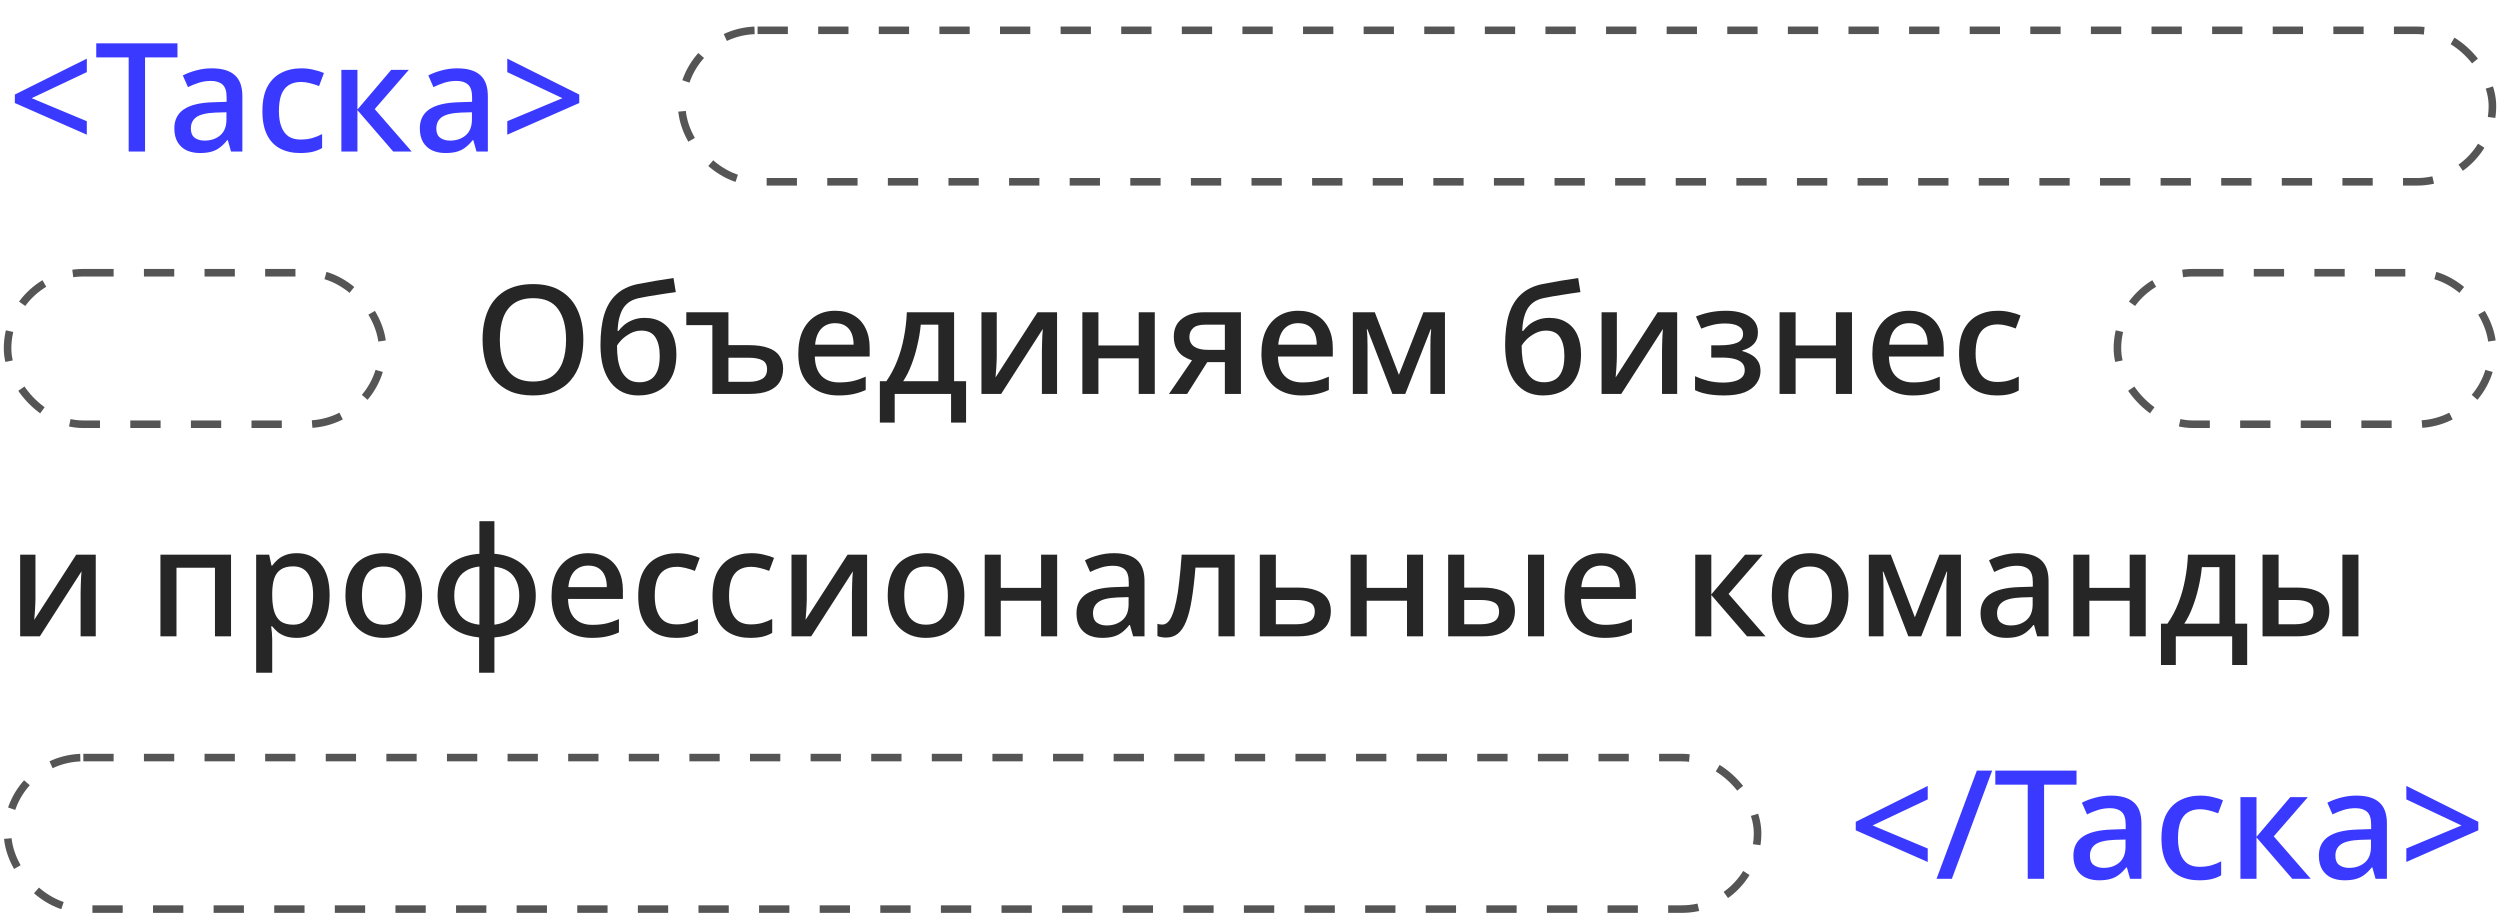 <svg width="330" height="121" viewBox="0 0 330 121" fill="none" xmlns="http://www.w3.org/2000/svg">
<path d="M11.46 17.78L1.96 13.6V12.48L11.46 7.74V9.52L4.18 12.96L11.46 16V17.78ZM19.145 20H16.985V7.58H12.705V5.72H23.425V7.58H19.145V20ZM27.953 9.02C29.313 9.02 30.327 9.32 30.993 9.92C31.66 10.507 31.993 11.433 31.993 12.7V20H30.493L30.073 18.5H29.993C29.687 18.887 29.367 19.207 29.033 19.46C28.713 19.713 28.34 19.9 27.913 20.02C27.5 20.14 26.993 20.2 26.393 20.2C25.753 20.2 25.173 20.087 24.653 19.86C24.147 19.62 23.747 19.26 23.453 18.78C23.16 18.287 23.013 17.673 23.013 16.94C23.013 15.847 23.427 15.013 24.253 14.44C25.093 13.867 26.367 13.553 28.073 13.5L29.913 13.44V12.84C29.913 12.04 29.733 11.48 29.373 11.16C29.013 10.84 28.507 10.68 27.853 10.68C27.293 10.68 26.76 10.76 26.253 10.92C25.747 11.08 25.267 11.273 24.813 11.5L24.133 9.96C24.64 9.693 25.22 9.473 25.873 9.3C26.54 9.113 27.233 9.02 27.953 9.02ZM28.453 14.86C27.227 14.913 26.373 15.12 25.893 15.48C25.427 15.827 25.193 16.32 25.193 16.96C25.193 17.52 25.36 17.927 25.693 18.18C26.04 18.433 26.473 18.56 26.993 18.56C27.833 18.56 28.527 18.327 29.073 17.86C29.62 17.393 29.893 16.693 29.893 15.76V14.82L28.453 14.86ZM39.598 20.2C38.611 20.2 37.744 20.007 36.998 19.62C36.251 19.233 35.671 18.633 35.258 17.82C34.844 16.993 34.638 15.947 34.638 14.68C34.638 13.347 34.858 12.267 35.298 11.44C35.751 10.613 36.358 10.007 37.118 9.62C37.891 9.22 38.771 9.02 39.758 9.02C40.358 9.02 40.918 9.087 41.438 9.22C41.971 9.34 42.411 9.48 42.758 9.64L42.118 11.36C41.744 11.213 41.344 11.087 40.918 10.98C40.504 10.873 40.111 10.82 39.738 10.82C39.071 10.82 38.518 10.967 38.078 11.26C37.651 11.54 37.331 11.967 37.118 12.54C36.918 13.1 36.818 13.807 36.818 14.66C36.818 15.473 36.924 16.16 37.138 16.72C37.351 17.28 37.664 17.707 38.078 18C38.504 18.28 39.031 18.42 39.658 18.42C40.258 18.42 40.784 18.353 41.238 18.22C41.691 18.087 42.118 17.913 42.518 17.7V19.54C42.131 19.767 41.711 19.933 41.258 20.04C40.804 20.147 40.251 20.2 39.598 20.2ZM51.642 9.22H53.962L49.462 14.4L54.342 20H51.902L47.182 14.54V20H45.062V9.22H47.182V14.46L51.642 9.22ZM60.356 9.02C61.716 9.02 62.729 9.32 63.396 9.92C64.062 10.507 64.396 11.433 64.396 12.7V20H62.896L62.476 18.5H62.396C62.089 18.887 61.769 19.207 61.436 19.46C61.116 19.713 60.742 19.9 60.316 20.02C59.902 20.14 59.396 20.2 58.796 20.2C58.156 20.2 57.576 20.087 57.056 19.86C56.549 19.62 56.149 19.26 55.856 18.78C55.562 18.287 55.416 17.673 55.416 16.94C55.416 15.847 55.829 15.013 56.656 14.44C57.496 13.867 58.769 13.553 60.476 13.5L62.316 13.44V12.84C62.316 12.04 62.136 11.48 61.776 11.16C61.416 10.84 60.909 10.68 60.256 10.68C59.696 10.68 59.162 10.76 58.656 10.92C58.149 11.08 57.669 11.273 57.216 11.5L56.536 9.96C57.042 9.693 57.622 9.473 58.276 9.3C58.942 9.113 59.636 9.02 60.356 9.02ZM60.856 14.86C59.629 14.913 58.776 15.12 58.296 15.48C57.829 15.827 57.596 16.32 57.596 16.96C57.596 17.52 57.762 17.927 58.096 18.18C58.442 18.433 58.876 18.56 59.396 18.56C60.236 18.56 60.929 18.327 61.476 17.86C62.022 17.393 62.296 16.693 62.296 15.76V14.82L60.856 14.86ZM66.96 16L74.24 12.96L66.96 9.52V7.74L76.46 12.48V13.6L66.96 17.78V16Z" fill="#3A39FF"/>
<rect x="90" y="4" width="239" height="20" rx="10" stroke="#555555" stroke-dasharray="4 4"/>
<rect x="1" y="36" width="49.5" height="20" rx="10" stroke="#555555" stroke-dasharray="4 4"/>
<path d="M77 44.84C77 45.947 76.86 46.953 76.58 47.86C76.313 48.753 75.9 49.527 75.34 50.18C74.793 50.833 74.1 51.333 73.26 51.68C72.433 52.027 71.467 52.2 70.36 52.2C69.227 52.2 68.24 52.027 67.4 51.68C66.573 51.32 65.88 50.82 65.32 50.18C64.773 49.527 64.367 48.747 64.1 47.84C63.833 46.933 63.7 45.927 63.7 44.82C63.7 43.353 63.94 42.073 64.42 40.98C64.9 39.887 65.633 39.033 66.62 38.42C67.62 37.807 68.873 37.5 70.38 37.5C71.847 37.5 73.067 37.807 74.04 38.42C75.027 39.02 75.767 39.873 76.26 40.98C76.753 42.073 77 43.36 77 44.84ZM65.98 44.84C65.98 45.987 66.133 46.973 66.44 47.8C66.747 48.613 67.227 49.247 67.88 49.7C68.533 50.14 69.36 50.36 70.36 50.36C71.373 50.36 72.2 50.14 72.84 49.7C73.48 49.247 73.953 48.613 74.26 47.8C74.567 46.973 74.72 45.987 74.72 44.84C74.72 43.12 74.373 41.78 73.68 40.82C73 39.847 71.9 39.36 70.38 39.36C69.367 39.36 68.533 39.58 67.88 40.02C67.227 40.46 66.747 41.087 66.44 41.9C66.133 42.713 65.98 43.693 65.98 44.84ZM79.263 45.54C79.263 43.953 79.43 42.607 79.763 41.5C80.11 40.393 80.643 39.513 81.363 38.86C82.083 38.193 83.016 37.74 84.163 37.5C84.99 37.34 85.796 37.193 86.583 37.06C87.383 36.927 88.156 36.807 88.903 36.7L89.203 38.56C88.87 38.6 88.49 38.653 88.063 38.72C87.65 38.787 87.223 38.853 86.783 38.92C86.356 38.987 85.943 39.053 85.543 39.12C85.156 39.187 84.81 39.253 84.503 39.32C84.037 39.4 83.623 39.54 83.263 39.74C82.916 39.94 82.617 40.207 82.363 40.54C82.123 40.873 81.93 41.3 81.783 41.82C81.636 42.327 81.55 42.947 81.523 43.68H81.643C81.83 43.427 82.076 43.167 82.383 42.9C82.703 42.633 83.083 42.413 83.523 42.24C83.977 42.053 84.496 41.96 85.083 41.96C85.99 41.96 86.757 42.16 87.383 42.56C88.01 42.947 88.483 43.5 88.803 44.22C89.123 44.927 89.283 45.773 89.283 46.76C89.283 47.973 89.07 48.987 88.643 49.8C88.23 50.6 87.643 51.2 86.883 51.6C86.136 52 85.263 52.2 84.263 52.2C83.503 52.2 82.817 52.06 82.203 51.78C81.59 51.487 81.063 51.06 80.623 50.5C80.183 49.927 79.843 49.227 79.603 48.4C79.376 47.573 79.263 46.62 79.263 45.54ZM84.423 50.46C84.957 50.46 85.423 50.347 85.823 50.12C86.223 49.893 86.53 49.527 86.743 49.02C86.97 48.513 87.083 47.833 87.083 46.98C87.083 45.953 86.897 45.14 86.523 44.54C86.15 43.94 85.53 43.64 84.663 43.64C84.13 43.64 83.636 43.767 83.183 44.02C82.743 44.26 82.37 44.533 82.063 44.84C81.77 45.147 81.563 45.407 81.443 45.62C81.443 46.247 81.483 46.847 81.563 47.42C81.656 47.993 81.81 48.507 82.023 48.96C82.25 49.413 82.556 49.78 82.943 50.06C83.33 50.327 83.823 50.46 84.423 50.46ZM96.152 41.22V45.56H98.852C99.879 45.56 100.725 45.68 101.392 45.92C102.059 46.147 102.552 46.493 102.872 46.96C103.205 47.413 103.372 47.98 103.372 48.66C103.372 49.34 103.219 49.933 102.912 50.44C102.605 50.933 102.119 51.32 101.452 51.6C100.799 51.867 99.939 52 98.872 52H94.032V42.92H90.592V41.22H96.152ZM98.792 47.22H96.152V50.4H98.852C99.572 50.4 100.152 50.273 100.592 50.02C101.032 49.767 101.252 49.34 101.252 48.74C101.252 48.167 101.045 47.773 100.632 47.56C100.232 47.333 99.619 47.22 98.792 47.22ZM110.236 41.02C111.183 41.02 111.996 41.22 112.676 41.62C113.356 42.007 113.876 42.567 114.236 43.3C114.609 44.033 114.796 44.9 114.796 45.9V47.06H107.556C107.583 48.167 107.869 49.013 108.416 49.6C108.976 50.187 109.756 50.48 110.756 50.48C111.449 50.48 112.063 50.42 112.596 50.3C113.143 50.167 113.703 49.973 114.276 49.72V51.48C113.743 51.72 113.196 51.9 112.636 52.02C112.089 52.14 111.436 52.2 110.676 52.2C109.636 52.2 108.716 51.993 107.916 51.58C107.116 51.167 106.489 50.553 106.036 49.74C105.596 48.913 105.376 47.9 105.376 46.7C105.376 45.487 105.576 44.46 105.976 43.62C106.389 42.78 106.956 42.14 107.676 41.7C108.409 41.247 109.263 41.02 110.236 41.02ZM110.236 42.66C109.476 42.66 108.863 42.907 108.396 43.4C107.943 43.893 107.676 44.593 107.596 45.5H112.676C112.676 44.94 112.589 44.447 112.416 44.02C112.243 43.593 111.976 43.26 111.616 43.02C111.256 42.78 110.796 42.66 110.236 42.66ZM125.941 41.22V50.32H127.521V55.78H125.541V52H118.101V55.78H116.141V50.32H117.001C117.575 49.493 118.055 48.587 118.441 47.6C118.828 46.613 119.121 45.58 119.321 44.5C119.535 43.407 119.661 42.313 119.701 41.22H125.941ZM121.541 42.86C121.461 43.727 121.315 44.613 121.101 45.52C120.901 46.427 120.641 47.293 120.321 48.12C120.015 48.947 119.648 49.68 119.221 50.32H123.861V42.86H121.541ZM131.571 47.1C131.571 47.26 131.564 47.467 131.551 47.72C131.537 47.973 131.524 48.24 131.511 48.52C131.497 48.787 131.477 49.04 131.451 49.28C131.437 49.507 131.424 49.687 131.411 49.82L136.951 41.22H139.531V52H137.531V46.26C137.531 46.007 137.537 45.693 137.551 45.32C137.564 44.947 137.577 44.587 137.591 44.24C137.617 43.88 137.637 43.607 137.651 43.42L132.151 52H129.551V41.22H131.571V47.1ZM144.991 41.22V45.6H150.311V41.22H152.431V52H150.311V47.3H144.991V52H142.871V41.22H144.991ZM156.702 52H154.302L157.342 47.56C156.929 47.427 156.535 47.24 156.162 47C155.802 46.76 155.509 46.427 155.282 46C155.055 45.573 154.942 45.053 154.942 44.44C154.942 43.4 155.309 42.607 156.042 42.06C156.775 41.5 157.735 41.22 158.922 41.22H163.802V52H161.682V47.8H159.362L156.702 52ZM157.002 44.46C157.002 45.033 157.215 45.467 157.642 45.76C158.069 46.04 158.662 46.18 159.422 46.18H161.682V42.86H159.062C158.329 42.86 157.802 43.013 157.482 43.32C157.162 43.627 157.002 44.007 157.002 44.46ZM171.369 41.02C172.315 41.02 173.129 41.22 173.809 41.62C174.489 42.007 175.009 42.567 175.369 43.3C175.742 44.033 175.929 44.9 175.929 45.9V47.06H168.689C168.715 48.167 169.002 49.013 169.549 49.6C170.109 50.187 170.889 50.48 171.889 50.48C172.582 50.48 173.195 50.42 173.729 50.3C174.275 50.167 174.835 49.973 175.409 49.72V51.48C174.875 51.72 174.329 51.9 173.769 52.02C173.222 52.14 172.569 52.2 171.809 52.2C170.769 52.2 169.849 51.993 169.049 51.58C168.249 51.167 167.622 50.553 167.169 49.74C166.729 48.913 166.509 47.9 166.509 46.7C166.509 45.487 166.709 44.46 167.109 43.62C167.522 42.78 168.089 42.14 168.809 41.7C169.542 41.247 170.395 41.02 171.369 41.02ZM171.369 42.66C170.609 42.66 169.995 42.907 169.529 43.4C169.075 43.893 168.809 44.593 168.729 45.5H173.809C173.809 44.94 173.722 44.447 173.549 44.02C173.375 43.593 173.109 43.26 172.749 43.02C172.389 42.78 171.929 42.66 171.369 42.66ZM190.734 41.22V52H188.814V45.6C188.814 45.24 188.821 44.88 188.834 44.52C188.861 44.147 188.887 43.793 188.914 43.46H188.854L185.494 52H183.794L180.494 43.46H180.414C180.454 43.793 180.481 44.147 180.494 44.52C180.507 44.88 180.514 45.26 180.514 45.66V52H178.574V41.22H181.474L184.654 49.48L187.894 41.22H190.734ZM198.677 45.54C198.677 43.953 198.844 42.607 199.177 41.5C199.524 40.393 200.057 39.513 200.777 38.86C201.497 38.193 202.431 37.74 203.577 37.5C204.404 37.34 205.211 37.193 205.997 37.06C206.797 36.927 207.571 36.807 208.317 36.7L208.617 38.56C208.284 38.6 207.904 38.653 207.477 38.72C207.064 38.787 206.637 38.853 206.197 38.92C205.771 38.987 205.357 39.053 204.957 39.12C204.571 39.187 204.224 39.253 203.917 39.32C203.451 39.4 203.037 39.54 202.677 39.74C202.331 39.94 202.031 40.207 201.777 40.54C201.537 40.873 201.344 41.3 201.197 41.82C201.051 42.327 200.964 42.947 200.937 43.68H201.057C201.244 43.427 201.491 43.167 201.797 42.9C202.117 42.633 202.497 42.413 202.937 42.24C203.391 42.053 203.911 41.96 204.497 41.96C205.404 41.96 206.171 42.16 206.797 42.56C207.424 42.947 207.897 43.5 208.217 44.22C208.537 44.927 208.697 45.773 208.697 46.76C208.697 47.973 208.484 48.987 208.057 49.8C207.644 50.6 207.057 51.2 206.297 51.6C205.551 52 204.677 52.2 203.677 52.2C202.917 52.2 202.231 52.06 201.617 51.78C201.004 51.487 200.477 51.06 200.037 50.5C199.597 49.927 199.257 49.227 199.017 48.4C198.791 47.573 198.677 46.62 198.677 45.54ZM203.837 50.46C204.371 50.46 204.837 50.347 205.237 50.12C205.637 49.893 205.944 49.527 206.157 49.02C206.384 48.513 206.497 47.833 206.497 46.98C206.497 45.953 206.311 45.14 205.937 44.54C205.564 43.94 204.944 43.64 204.077 43.64C203.544 43.64 203.051 43.767 202.597 44.02C202.157 44.26 201.784 44.533 201.477 44.84C201.184 45.147 200.977 45.407 200.857 45.62C200.857 46.247 200.897 46.847 200.977 47.42C201.071 47.993 201.224 48.507 201.437 48.96C201.664 49.413 201.971 49.78 202.357 50.06C202.744 50.327 203.237 50.46 203.837 50.46ZM213.426 47.1C213.426 47.26 213.419 47.467 213.406 47.72C213.393 47.973 213.379 48.24 213.366 48.52C213.353 48.787 213.333 49.04 213.306 49.28C213.293 49.507 213.279 49.687 213.266 49.82L218.806 41.22H221.386V52H219.386V46.26C219.386 46.007 219.393 45.693 219.406 45.32C219.419 44.947 219.433 44.587 219.446 44.24C219.473 43.88 219.493 43.607 219.506 43.42L214.006 52H211.406V41.22H213.426V47.1ZM227.886 41.02C228.686 41.02 229.4 41.127 230.026 41.34C230.653 41.553 231.146 41.873 231.506 42.3C231.866 42.727 232.046 43.247 232.046 43.86C232.046 44.513 231.86 45.033 231.486 45.42C231.126 45.807 230.626 46.087 229.986 46.26V46.34C230.426 46.46 230.826 46.627 231.186 46.84C231.546 47.04 231.833 47.313 232.046 47.66C232.273 47.993 232.386 48.433 232.386 48.98C232.386 49.567 232.213 50.107 231.866 50.6C231.533 51.093 231.013 51.487 230.306 51.78C229.6 52.06 228.686 52.2 227.566 52.2C227.046 52.2 226.546 52.173 226.066 52.12C225.586 52.067 225.153 51.987 224.766 51.88C224.38 51.773 224.04 51.647 223.746 51.5V49.66C224.2 49.873 224.74 50.067 225.366 50.24C226.006 50.413 226.7 50.5 227.446 50.5C227.98 50.5 228.46 50.447 228.886 50.34C229.326 50.233 229.673 50.06 229.926 49.82C230.18 49.58 230.306 49.26 230.306 48.86C230.306 48.473 230.193 48.16 229.966 47.92C229.74 47.68 229.4 47.5 228.946 47.38C228.506 47.26 227.94 47.2 227.246 47.2H225.886V45.58H227.026C227.96 45.58 228.7 45.473 229.246 45.26C229.806 45.033 230.086 44.64 230.086 44.08C230.086 43.627 229.886 43.287 229.486 43.06C229.086 42.82 228.493 42.7 227.706 42.7C227.133 42.7 226.6 42.76 226.106 42.88C225.613 42.987 225.1 43.153 224.566 43.38L223.866 41.78C224.453 41.54 225.073 41.353 225.726 41.22C226.393 41.087 227.113 41.02 227.886 41.02ZM237.022 41.22V45.6H242.342V41.22H244.462V52H242.342V47.3H237.022V52H234.902V41.22H237.022ZM252.013 41.02C252.96 41.02 253.773 41.22 254.453 41.62C255.133 42.007 255.653 42.567 256.013 43.3C256.387 44.033 256.573 44.9 256.573 45.9V47.06H249.333C249.36 48.167 249.647 49.013 250.193 49.6C250.753 50.187 251.533 50.48 252.533 50.48C253.227 50.48 253.84 50.42 254.373 50.3C254.92 50.167 255.48 49.973 256.053 49.72V51.48C255.52 51.72 254.973 51.9 254.413 52.02C253.867 52.14 253.213 52.2 252.453 52.2C251.413 52.2 250.493 51.993 249.693 51.58C248.893 51.167 248.267 50.553 247.813 49.74C247.373 48.913 247.153 47.9 247.153 46.7C247.153 45.487 247.353 44.46 247.753 43.62C248.167 42.78 248.733 42.14 249.453 41.7C250.187 41.247 251.04 41.02 252.013 41.02ZM252.013 42.66C251.253 42.66 250.64 42.907 250.173 43.4C249.72 43.893 249.453 44.593 249.373 45.5H254.453C254.453 44.94 254.367 44.447 254.193 44.02C254.02 43.593 253.753 43.26 253.393 43.02C253.033 42.78 252.573 42.66 252.013 42.66ZM263.559 52.2C262.572 52.2 261.705 52.007 260.959 51.62C260.212 51.233 259.632 50.633 259.219 49.82C258.805 48.993 258.599 47.947 258.599 46.68C258.599 45.347 258.819 44.267 259.259 43.44C259.712 42.613 260.319 42.007 261.079 41.62C261.852 41.22 262.732 41.02 263.719 41.02C264.319 41.02 264.879 41.087 265.399 41.22C265.932 41.34 266.372 41.48 266.719 41.64L266.079 43.36C265.705 43.213 265.305 43.087 264.879 42.98C264.465 42.873 264.072 42.82 263.699 42.82C263.032 42.82 262.479 42.967 262.039 43.26C261.612 43.54 261.292 43.967 261.079 44.54C260.879 45.1 260.779 45.807 260.779 46.66C260.779 47.473 260.885 48.16 261.099 48.72C261.312 49.28 261.625 49.707 262.039 50C262.465 50.28 262.992 50.42 263.619 50.42C264.219 50.42 264.745 50.353 265.199 50.22C265.652 50.087 266.079 49.913 266.479 49.7V51.54C266.092 51.767 265.672 51.933 265.219 52.04C264.765 52.147 264.212 52.2 263.559 52.2Z" fill="#262626"/>
<rect x="279.5" y="36" width="49.5" height="20" rx="10" stroke="#555555" stroke-dasharray="4 4"/>
<path d="M4.68 79.1C4.68 79.26 4.673 79.467 4.66 79.72C4.647 79.973 4.633 80.24 4.62 80.52C4.607 80.787 4.587 81.04 4.56 81.28C4.547 81.507 4.533 81.687 4.52 81.82L10.06 73.22H12.64V84H10.64V78.26C10.64 78.007 10.647 77.693 10.66 77.32C10.673 76.947 10.687 76.587 10.7 76.24C10.727 75.88 10.747 75.607 10.76 75.42L5.26 84H2.66V73.22H4.68V79.1ZM30.496 73.22V84H28.376V74.94H23.296V84H21.176V73.22H30.496ZM39.192 73.02C40.486 73.02 41.526 73.487 42.312 74.42C43.112 75.353 43.512 76.747 43.512 78.6C43.512 79.813 43.332 80.84 42.972 81.68C42.612 82.52 42.106 83.153 41.452 83.58C40.799 83.993 40.039 84.2 39.172 84.2C38.626 84.2 38.146 84.133 37.732 84C37.319 83.853 36.966 83.667 36.672 83.44C36.392 83.2 36.146 82.947 35.932 82.68H35.792C35.832 82.92 35.866 83.207 35.892 83.54C35.919 83.86 35.932 84.147 35.932 84.4V88.8H33.812V73.22H35.532L35.832 74.66H35.932C36.146 74.367 36.399 74.093 36.692 73.84C36.986 73.587 37.339 73.387 37.752 73.24C38.166 73.093 38.646 73.02 39.192 73.02ZM38.692 74.76C38.026 74.76 37.492 74.893 37.092 75.16C36.692 75.413 36.399 75.8 36.212 76.32C36.039 76.827 35.946 77.473 35.932 78.26V78.58C35.932 79.407 36.019 80.113 36.192 80.7C36.366 81.273 36.652 81.713 37.052 82.02C37.466 82.313 38.026 82.46 38.732 82.46C39.332 82.46 39.819 82.3 40.192 81.98C40.579 81.647 40.866 81.187 41.052 80.6C41.239 80.013 41.332 79.333 41.332 78.56C41.332 77.387 41.119 76.46 40.692 75.78C40.266 75.1 39.599 74.76 38.692 74.76ZM55.715 78.6C55.715 79.493 55.595 80.287 55.355 80.98C55.115 81.673 54.775 82.26 54.335 82.74C53.895 83.22 53.361 83.587 52.735 83.84C52.108 84.08 51.401 84.2 50.615 84.2C49.895 84.2 49.228 84.08 48.615 83.84C48.001 83.587 47.468 83.22 47.015 82.74C46.575 82.26 46.228 81.673 45.975 80.98C45.721 80.287 45.595 79.487 45.595 78.58C45.595 77.393 45.795 76.387 46.195 75.56C46.608 74.733 47.195 74.107 47.955 73.68C48.728 73.24 49.635 73.02 50.675 73.02C51.661 73.02 52.528 73.24 53.275 73.68C54.035 74.107 54.628 74.733 55.055 75.56C55.495 76.387 55.715 77.4 55.715 78.6ZM47.775 78.6C47.775 79.4 47.875 80.093 48.075 80.68C48.275 81.253 48.588 81.693 49.015 82C49.441 82.307 49.988 82.46 50.655 82.46C51.321 82.46 51.868 82.307 52.295 82C52.721 81.693 53.035 81.253 53.235 80.68C53.435 80.093 53.535 79.4 53.535 78.6C53.535 77.773 53.428 77.08 53.215 76.52C53.015 75.96 52.701 75.533 52.275 75.24C51.861 74.933 51.315 74.78 50.635 74.78C49.635 74.78 48.908 75.113 48.455 75.78C48.001 76.447 47.775 77.387 47.775 78.6ZM65.262 73.1C66.395 73.193 67.369 73.48 68.182 73.96C68.996 74.427 69.622 75.053 70.062 75.84C70.502 76.627 70.722 77.553 70.722 78.62C70.722 79.673 70.509 80.6 70.082 81.4C69.656 82.187 69.035 82.82 68.222 83.3C67.422 83.767 66.436 84.047 65.262 84.14V88.8H63.242V84.14C62.122 84.033 61.149 83.747 60.322 83.28C59.509 82.813 58.876 82.187 58.422 81.4C57.982 80.6 57.762 79.673 57.762 78.62C57.762 77.54 57.975 76.6 58.402 75.8C58.829 75 59.449 74.373 60.262 73.92C61.089 73.453 62.096 73.18 63.282 73.1V68.8H65.262V73.1ZM63.282 74.78C62.535 74.86 61.916 75.067 61.422 75.4C60.929 75.72 60.562 76.153 60.322 76.7C60.082 77.233 59.962 77.873 59.962 78.62C59.962 79.353 60.082 79.993 60.322 80.54C60.562 81.087 60.929 81.527 61.422 81.86C61.916 82.18 62.535 82.38 63.282 82.46V74.78ZM65.262 82.46C66.009 82.367 66.622 82.16 67.102 81.84C67.582 81.52 67.942 81.087 68.182 80.54C68.422 79.993 68.542 79.353 68.542 78.62C68.542 77.873 68.415 77.233 68.162 76.7C67.922 76.153 67.562 75.72 67.082 75.4C66.602 75.08 65.996 74.88 65.262 74.8V82.46ZM77.662 73.02C78.608 73.02 79.422 73.22 80.102 73.62C80.782 74.007 81.302 74.567 81.662 75.3C82.035 76.033 82.222 76.9 82.222 77.9V79.06H74.982C75.008 80.167 75.295 81.013 75.842 81.6C76.402 82.187 77.182 82.48 78.182 82.48C78.875 82.48 79.488 82.42 80.022 82.3C80.568 82.167 81.128 81.973 81.702 81.72V83.48C81.168 83.72 80.622 83.9 80.062 84.02C79.515 84.14 78.862 84.2 78.102 84.2C77.062 84.2 76.142 83.993 75.342 83.58C74.542 83.167 73.915 82.553 73.462 81.74C73.022 80.913 72.802 79.9 72.802 78.7C72.802 77.487 73.002 76.46 73.402 75.62C73.815 74.78 74.382 74.14 75.102 73.7C75.835 73.247 76.688 73.02 77.662 73.02ZM77.662 74.66C76.902 74.66 76.288 74.907 75.822 75.4C75.368 75.893 75.102 76.593 75.022 77.5H80.102C80.102 76.94 80.015 76.447 79.842 76.02C79.668 75.593 79.402 75.26 79.042 75.02C78.682 74.78 78.222 74.66 77.662 74.66ZM89.207 84.2C88.22 84.2 87.354 84.007 86.607 83.62C85.86 83.233 85.28 82.633 84.867 81.82C84.454 80.993 84.247 79.947 84.247 78.68C84.247 77.347 84.467 76.267 84.907 75.44C85.36 74.613 85.967 74.007 86.727 73.62C87.5 73.22 88.38 73.02 89.367 73.02C89.967 73.02 90.527 73.087 91.047 73.22C91.58 73.34 92.02 73.48 92.367 73.64L91.727 75.36C91.354 75.213 90.954 75.087 90.527 74.98C90.114 74.873 89.72 74.82 89.347 74.82C88.68 74.82 88.127 74.967 87.687 75.26C87.26 75.54 86.94 75.967 86.727 76.54C86.527 77.1 86.427 77.807 86.427 78.66C86.427 79.473 86.534 80.16 86.747 80.72C86.96 81.28 87.274 81.707 87.687 82C88.114 82.28 88.64 82.42 89.267 82.42C89.867 82.42 90.394 82.353 90.847 82.22C91.3 82.087 91.727 81.913 92.127 81.7V83.54C91.74 83.767 91.32 83.933 90.867 84.04C90.414 84.147 89.86 84.2 89.207 84.2ZM99.012 84.2C98.025 84.2 97.158 84.007 96.412 83.62C95.665 83.233 95.085 82.633 94.672 81.82C94.258 80.993 94.052 79.947 94.052 78.68C94.052 77.347 94.272 76.267 94.712 75.44C95.165 74.613 95.772 74.007 96.532 73.62C97.305 73.22 98.185 73.02 99.172 73.02C99.772 73.02 100.332 73.087 100.852 73.22C101.385 73.34 101.825 73.48 102.172 73.64L101.532 75.36C101.158 75.213 100.758 75.087 100.332 74.98C99.918 74.873 99.525 74.82 99.152 74.82C98.485 74.82 97.932 74.967 97.492 75.26C97.065 75.54 96.745 75.967 96.532 76.54C96.332 77.1 96.232 77.807 96.232 78.66C96.232 79.473 96.338 80.16 96.552 80.72C96.765 81.28 97.078 81.707 97.492 82C97.918 82.28 98.445 82.42 99.072 82.42C99.672 82.42 100.198 82.353 100.652 82.22C101.105 82.087 101.532 81.913 101.932 81.7V83.54C101.545 83.767 101.125 83.933 100.672 84.04C100.218 84.147 99.665 84.2 99.012 84.2ZM106.496 79.1C106.496 79.26 106.49 79.467 106.476 79.72C106.463 79.973 106.45 80.24 106.436 80.52C106.423 80.787 106.403 81.04 106.376 81.28C106.363 81.507 106.35 81.687 106.336 81.82L111.876 73.22H114.456V84H112.456V78.26C112.456 78.007 112.463 77.693 112.476 77.32C112.49 76.947 112.503 76.587 112.516 76.24C112.543 75.88 112.563 75.607 112.576 75.42L107.076 84H104.476V73.22H106.496V79.1ZM127.297 78.6C127.297 79.493 127.177 80.287 126.937 80.98C126.697 81.673 126.357 82.26 125.917 82.74C125.477 83.22 124.943 83.587 124.317 83.84C123.69 84.08 122.983 84.2 122.197 84.2C121.477 84.2 120.81 84.08 120.197 83.84C119.583 83.587 119.05 83.22 118.597 82.74C118.157 82.26 117.81 81.673 117.557 80.98C117.303 80.287 117.177 79.487 117.177 78.58C117.177 77.393 117.377 76.387 117.777 75.56C118.19 74.733 118.777 74.107 119.537 73.68C120.31 73.24 121.217 73.02 122.257 73.02C123.243 73.02 124.11 73.24 124.857 73.68C125.617 74.107 126.21 74.733 126.637 75.56C127.077 76.387 127.297 77.4 127.297 78.6ZM119.357 78.6C119.357 79.4 119.457 80.093 119.657 80.68C119.857 81.253 120.17 81.693 120.597 82C121.023 82.307 121.57 82.46 122.237 82.46C122.903 82.46 123.45 82.307 123.877 82C124.303 81.693 124.617 81.253 124.817 80.68C125.017 80.093 125.117 79.4 125.117 78.6C125.117 77.773 125.01 77.08 124.797 76.52C124.597 75.96 124.283 75.533 123.857 75.24C123.443 74.933 122.897 74.78 122.217 74.78C121.217 74.78 120.49 75.113 120.037 75.78C119.583 76.447 119.357 77.387 119.357 78.6ZM132.104 73.22V77.6H137.424V73.22H139.544V84H137.424V79.3H132.104V84H129.984V73.22H132.104ZM147.035 73.02C148.395 73.02 149.409 73.32 150.075 73.92C150.742 74.507 151.075 75.433 151.075 76.7V84H149.575L149.155 82.5H149.075C148.769 82.887 148.449 83.207 148.115 83.46C147.795 83.713 147.422 83.9 146.995 84.02C146.582 84.14 146.075 84.2 145.475 84.2C144.835 84.2 144.255 84.087 143.735 83.86C143.229 83.62 142.829 83.26 142.535 82.78C142.242 82.287 142.095 81.673 142.095 80.94C142.095 79.847 142.509 79.013 143.335 78.44C144.175 77.867 145.449 77.553 147.155 77.5L148.995 77.44V76.84C148.995 76.04 148.815 75.48 148.455 75.16C148.095 74.84 147.589 74.68 146.935 74.68C146.375 74.68 145.842 74.76 145.335 74.92C144.829 75.08 144.349 75.273 143.895 75.5L143.215 73.96C143.722 73.693 144.302 73.473 144.955 73.3C145.622 73.113 146.315 73.02 147.035 73.02ZM147.535 78.86C146.309 78.913 145.455 79.12 144.975 79.48C144.509 79.827 144.275 80.32 144.275 80.96C144.275 81.52 144.442 81.927 144.775 82.18C145.122 82.433 145.555 82.56 146.075 82.56C146.915 82.56 147.609 82.327 148.155 81.86C148.702 81.393 148.975 80.693 148.975 79.76V78.82L147.535 78.86ZM162.98 84H160.84V74.92H157.8C157.666 76.573 157.5 77.993 157.3 79.18C157.113 80.353 156.866 81.307 156.56 82.04C156.266 82.773 155.9 83.313 155.46 83.66C155.033 83.993 154.52 84.16 153.92 84.16C153.706 84.16 153.5 84.14 153.3 84.1C153.1 84.073 152.926 84.027 152.78 83.96V82.34C152.873 82.367 152.973 82.393 153.08 82.42C153.2 82.433 153.32 82.44 153.44 82.44C153.706 82.44 153.946 82.333 154.16 82.12C154.386 81.907 154.586 81.573 154.76 81.12C154.946 80.667 155.113 80.08 155.26 79.36C155.42 78.627 155.553 77.753 155.66 76.74C155.78 75.727 155.886 74.553 155.98 73.22H162.98V84ZM171.273 77.56C172.259 77.56 173.073 77.68 173.713 77.92C174.366 78.147 174.853 78.487 175.173 78.94C175.506 79.393 175.673 79.967 175.673 80.66C175.673 81.34 175.519 81.933 175.213 82.44C174.906 82.933 174.426 83.32 173.773 83.6C173.119 83.867 172.279 84 171.253 84H166.293V73.22H168.413V77.56H171.273ZM173.553 80.74C173.553 80.153 173.339 79.753 172.913 79.54C172.499 79.313 171.899 79.2 171.113 79.2H168.413V82.4H171.153C171.859 82.4 172.433 82.273 172.873 82.02C173.326 81.767 173.553 81.34 173.553 80.74ZM180.405 73.22V77.6H185.725V73.22H187.845V84H185.725V79.3H180.405V84H178.285V73.22H180.405ZM191.156 84V73.22H193.276V77.56H195.656C196.643 77.56 197.456 77.68 198.096 77.92C198.736 78.147 199.209 78.487 199.516 78.94C199.823 79.393 199.976 79.967 199.976 80.66C199.976 81.34 199.823 81.933 199.516 82.44C199.223 82.933 198.756 83.32 198.116 83.6C197.489 83.867 196.663 84 195.636 84H191.156ZM195.476 82.4C196.183 82.4 196.756 82.28 197.196 82.04C197.649 81.787 197.876 81.353 197.876 80.74C197.876 80.153 197.669 79.753 197.256 79.54C196.843 79.313 196.249 79.2 195.476 79.2H193.276V82.4H195.476ZM201.696 84V73.22H203.816V84H201.696ZM211.373 73.02C212.319 73.02 213.133 73.22 213.813 73.62C214.493 74.007 215.013 74.567 215.373 75.3C215.746 76.033 215.933 76.9 215.933 77.9V79.06H208.693C208.719 80.167 209.006 81.013 209.553 81.6C210.113 82.187 210.893 82.48 211.893 82.48C212.586 82.48 213.199 82.42 213.733 82.3C214.279 82.167 214.839 81.973 215.413 81.72V83.48C214.879 83.72 214.333 83.9 213.773 84.02C213.226 84.14 212.573 84.2 211.813 84.2C210.773 84.2 209.853 83.993 209.053 83.58C208.253 83.167 207.626 82.553 207.173 81.74C206.733 80.913 206.513 79.9 206.513 78.7C206.513 77.487 206.713 76.46 207.113 75.62C207.526 74.78 208.093 74.14 208.813 73.7C209.546 73.247 210.399 73.02 211.373 73.02ZM211.373 74.66C210.613 74.66 209.999 74.907 209.533 75.4C209.079 75.893 208.813 76.593 208.733 77.5H213.813C213.813 76.94 213.726 76.447 213.553 76.02C213.379 75.593 213.113 75.26 212.753 75.02C212.393 74.78 211.933 74.66 211.373 74.66ZM230.353 73.22H232.673L228.173 78.4L233.053 84H230.613L225.893 78.54V84H223.773V73.22H225.893V78.46L230.353 73.22ZM243.996 78.6C243.996 79.493 243.876 80.287 243.636 80.98C243.396 81.673 243.056 82.26 242.616 82.74C242.176 83.22 241.643 83.587 241.016 83.84C240.389 84.08 239.683 84.2 238.896 84.2C238.176 84.2 237.509 84.08 236.896 83.84C236.283 83.587 235.749 83.22 235.296 82.74C234.856 82.26 234.509 81.673 234.256 80.98C234.003 80.287 233.876 79.487 233.876 78.58C233.876 77.393 234.076 76.387 234.476 75.56C234.889 74.733 235.476 74.107 236.236 73.68C237.009 73.24 237.916 73.02 238.956 73.02C239.943 73.02 240.809 73.24 241.556 73.68C242.316 74.107 242.909 74.733 243.336 75.56C243.776 76.387 243.996 77.4 243.996 78.6ZM236.056 78.6C236.056 79.4 236.156 80.093 236.356 80.68C236.556 81.253 236.869 81.693 237.296 82C237.723 82.307 238.269 82.46 238.936 82.46C239.603 82.46 240.149 82.307 240.576 82C241.003 81.693 241.316 81.253 241.516 80.68C241.716 80.093 241.816 79.4 241.816 78.6C241.816 77.773 241.709 77.08 241.496 76.52C241.296 75.96 240.983 75.533 240.556 75.24C240.143 74.933 239.596 74.78 238.916 74.78C237.916 74.78 237.189 75.113 236.736 75.78C236.283 76.447 236.056 77.387 236.056 78.6ZM258.843 73.22V84H256.923V77.6C256.923 77.24 256.93 76.88 256.943 76.52C256.97 76.147 256.997 75.793 257.023 75.46H256.963L253.603 84H251.903L248.603 75.46H248.523C248.563 75.793 248.59 76.147 248.603 76.52C248.617 76.88 248.623 77.26 248.623 77.66V84H246.683V73.22H249.583L252.763 81.48L256.003 73.22H258.843ZM266.371 73.02C267.731 73.02 268.745 73.32 269.411 73.92C270.078 74.507 270.411 75.433 270.411 76.7V84H268.911L268.491 82.5H268.411C268.105 82.887 267.785 83.207 267.451 83.46C267.131 83.713 266.758 83.9 266.331 84.02C265.918 84.14 265.411 84.2 264.811 84.2C264.171 84.2 263.591 84.087 263.071 83.86C262.565 83.62 262.165 83.26 261.871 82.78C261.578 82.287 261.431 81.673 261.431 80.94C261.431 79.847 261.845 79.013 262.671 78.44C263.511 77.867 264.785 77.553 266.491 77.5L268.331 77.44V76.84C268.331 76.04 268.151 75.48 267.791 75.16C267.431 74.84 266.925 74.68 266.271 74.68C265.711 74.68 265.178 74.76 264.671 74.92C264.165 75.08 263.685 75.273 263.231 75.5L262.551 73.96C263.058 73.693 263.638 73.473 264.291 73.3C264.958 73.113 265.651 73.02 266.371 73.02ZM266.871 78.86C265.645 78.913 264.791 79.12 264.311 79.48C263.845 79.827 263.611 80.32 263.611 80.96C263.611 81.52 263.778 81.927 264.111 82.18C264.458 82.433 264.891 82.56 265.411 82.56C266.251 82.56 266.945 82.327 267.491 81.86C268.038 81.393 268.311 80.693 268.311 79.76V78.82L266.871 78.86ZM275.796 73.22V77.6H281.116V73.22H283.236V84H281.116V79.3H275.796V84H273.676V73.22H275.796ZM295.047 73.22V82.32H296.627V87.78H294.647V84H287.207V87.78H285.247V82.32H286.107C286.68 81.493 287.16 80.587 287.547 79.6C287.933 78.613 288.227 77.58 288.427 76.5C288.64 75.407 288.767 74.313 288.807 73.22H295.047ZM290.647 74.86C290.567 75.727 290.42 76.613 290.207 77.52C290.007 78.427 289.747 79.293 289.427 80.12C289.12 80.947 288.753 81.68 288.327 82.32H292.967V74.86H290.647ZM298.656 84V73.22H300.776V77.56H303.156C304.143 77.56 304.956 77.68 305.596 77.92C306.236 78.147 306.709 78.487 307.016 78.94C307.323 79.393 307.476 79.967 307.476 80.66C307.476 81.34 307.323 81.933 307.016 82.44C306.723 82.933 306.256 83.32 305.616 83.6C304.989 83.867 304.163 84 303.136 84H298.656ZM302.976 82.4C303.683 82.4 304.256 82.28 304.696 82.04C305.149 81.787 305.376 81.353 305.376 80.74C305.376 80.153 305.169 79.753 304.756 79.54C304.343 79.313 303.749 79.2 302.976 79.2H300.776V82.4H302.976ZM309.196 84V73.22H311.316V84H309.196Z" fill="#262626"/>
<rect x="1" y="100" width="231" height="20" rx="10" stroke="#555555" stroke-dasharray="4 4"/>
<path d="M254.46 113.78L244.96 109.6V108.48L254.46 103.74V105.52L247.18 108.96L254.46 112V113.78ZM262.965 101.72L257.645 116H255.625L260.945 101.72H262.965ZM269.821 116H267.661V103.58H263.381V101.72H274.101V103.58H269.821V116ZM278.629 105.02C279.989 105.02 281.002 105.32 281.669 105.92C282.336 106.507 282.669 107.433 282.669 108.7V116H281.169L280.749 114.5H280.669C280.362 114.887 280.042 115.207 279.709 115.46C279.389 115.713 279.016 115.9 278.589 116.02C278.176 116.14 277.669 116.2 277.069 116.2C276.429 116.2 275.849 116.087 275.329 115.86C274.822 115.62 274.422 115.26 274.129 114.78C273.836 114.287 273.689 113.673 273.689 112.94C273.689 111.847 274.102 111.013 274.929 110.44C275.769 109.867 277.042 109.553 278.749 109.5L280.589 109.44V108.84C280.589 108.04 280.409 107.48 280.049 107.16C279.689 106.84 279.182 106.68 278.529 106.68C277.969 106.68 277.436 106.76 276.929 106.92C276.422 107.08 275.942 107.273 275.489 107.5L274.809 105.96C275.316 105.693 275.896 105.473 276.549 105.3C277.216 105.113 277.909 105.02 278.629 105.02ZM279.129 110.86C277.902 110.913 277.049 111.12 276.569 111.48C276.102 111.827 275.869 112.32 275.869 112.96C275.869 113.52 276.036 113.927 276.369 114.18C276.716 114.433 277.149 114.56 277.669 114.56C278.509 114.56 279.202 114.327 279.749 113.86C280.296 113.393 280.569 112.693 280.569 111.76V110.82L279.129 110.86ZM290.273 116.2C289.287 116.2 288.42 116.007 287.673 115.62C286.927 115.233 286.347 114.633 285.933 113.82C285.52 112.993 285.313 111.947 285.313 110.68C285.313 109.347 285.533 108.267 285.973 107.44C286.427 106.613 287.033 106.007 287.793 105.62C288.567 105.22 289.447 105.02 290.433 105.02C291.033 105.02 291.593 105.087 292.113 105.22C292.647 105.34 293.087 105.48 293.433 105.64L292.793 107.36C292.42 107.213 292.02 107.087 291.593 106.98C291.18 106.873 290.787 106.82 290.413 106.82C289.747 106.82 289.193 106.967 288.753 107.26C288.327 107.54 288.007 107.967 287.793 108.54C287.593 109.1 287.493 109.807 287.493 110.66C287.493 111.473 287.6 112.16 287.813 112.72C288.027 113.28 288.34 113.707 288.753 114C289.18 114.28 289.707 114.42 290.333 114.42C290.933 114.42 291.46 114.353 291.913 114.22C292.367 114.087 292.793 113.913 293.193 113.7V115.54C292.807 115.767 292.387 115.933 291.933 116.04C291.48 116.147 290.927 116.2 290.273 116.2ZM302.318 105.22H304.638L300.138 110.4L305.018 116H302.578L297.858 110.54V116H295.738V105.22H297.858V110.46L302.318 105.22ZM311.031 105.02C312.391 105.02 313.405 105.32 314.071 105.92C314.738 106.507 315.071 107.433 315.071 108.7V116H313.571L313.151 114.5H313.071C312.765 114.887 312.445 115.207 312.111 115.46C311.791 115.713 311.418 115.9 310.991 116.02C310.578 116.14 310.071 116.2 309.471 116.2C308.831 116.2 308.251 116.087 307.731 115.86C307.225 115.62 306.825 115.26 306.531 114.78C306.238 114.287 306.091 113.673 306.091 112.94C306.091 111.847 306.505 111.013 307.331 110.44C308.171 109.867 309.445 109.553 311.151 109.5L312.991 109.44V108.84C312.991 108.04 312.811 107.48 312.451 107.16C312.091 106.84 311.585 106.68 310.931 106.68C310.371 106.68 309.838 106.76 309.331 106.92C308.825 107.08 308.345 107.273 307.891 107.5L307.211 105.96C307.718 105.693 308.298 105.473 308.951 105.3C309.618 105.113 310.311 105.02 311.031 105.02ZM311.531 110.86C310.305 110.913 309.451 111.12 308.971 111.48C308.505 111.827 308.271 112.32 308.271 112.96C308.271 113.52 308.438 113.927 308.771 114.18C309.118 114.433 309.551 114.56 310.071 114.56C310.911 114.56 311.605 114.327 312.151 113.86C312.698 113.393 312.971 112.693 312.971 111.76V110.82L311.531 110.86ZM317.636 112L324.916 108.96L317.636 105.52V103.74L327.136 108.48V109.6L317.636 113.78V112Z" fill="#3A39FF"/>
</svg>
